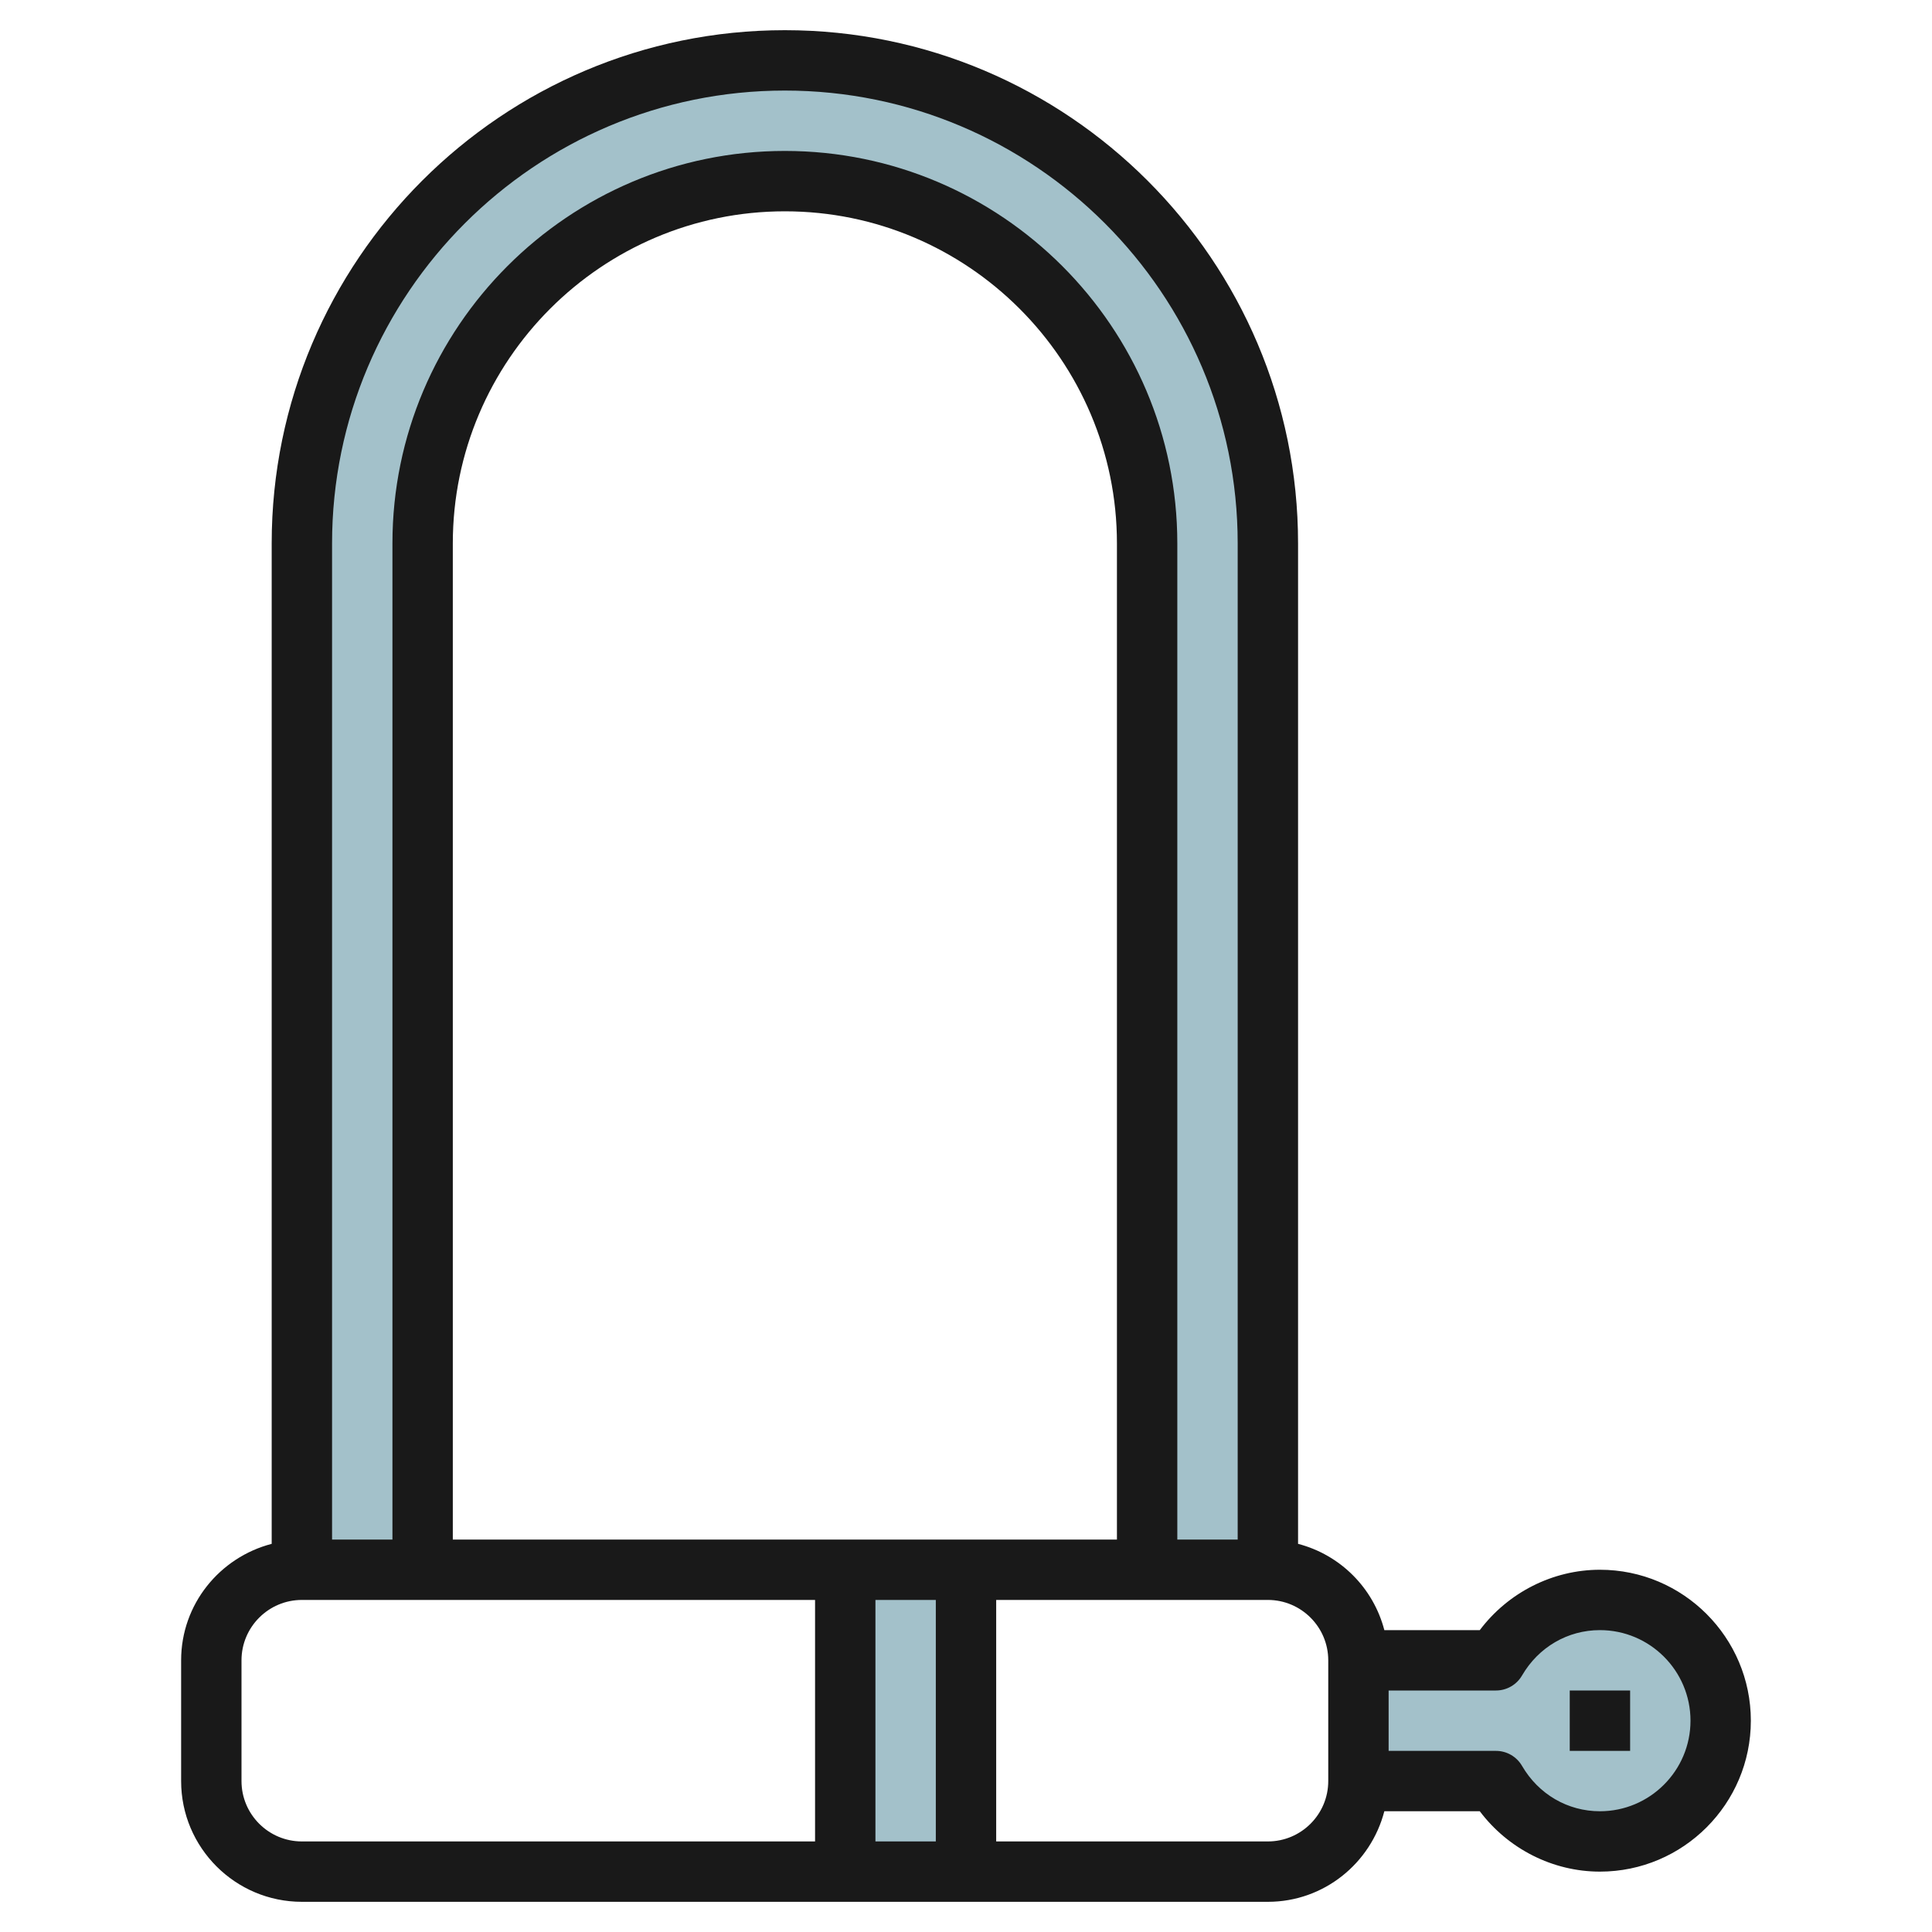 <svg id="Layer_7" enable-background="new 0 0 64 64" height="512" viewBox="0 0 64 64" width="512" xmlns="http://www.w3.org/2000/svg"><g><g fill="#a3c1ca"><path d="m10 52v-34c0-8.837 7.163-16 16-16 8.837 0 16 7.163 16 16v34h-4v-34c0-6.627-5.373-12-12-12-6.627 0-12 5.373-12 12v34z"/><path d="m28 52h4v10h-4z"/><path d="m45 59h4.555c.693 1.191 1.968 2 3.445 2 2.209 0 4-1.791 4-4s-1.791-4-4-4c-1.477 0-2.752.809-3.445 2h-4.555"/></g><path d="m26 1c-9.374 0-17 7.626-17 17v33.142c-1.72.447-3 1.999-3 3.858v4c0 2.206 1.794 4 4 4h32c1.858 0 3.411-1.279 3.858-3h3.162c.939 1.246 2.416 2 3.979 2 2.757 0 5-2.243 5-5s-2.243-5-5-5c-1.563 0-3.041.754-3.979 2h-3.162c-.364-1.399-1.459-2.494-2.858-2.858v-33.142c0-9.374-7.626-17-17-17zm23.555 55c.356 0 .685-.189.864-.497.548-.941 1.513-1.503 2.581-1.503 1.654 0 3 1.346 3 3s-1.346 3-3 3c-1.068 0-2.033-.562-2.581-1.503-.179-.308-.508-.497-.864-.497h-3.555v-2zm-23.555-53c8.271 0 15 6.729 15 15v33h-2v-33c0-7.168-5.832-13-13-13s-13 5.832-13 13v33h-2v-33c0-8.271 6.729-15 15-15zm5 50v8h-2v-8zm-16-2v-33c0-6.065 4.935-11 11-11s11 4.935 11 11v33zm-7 8v-4c0-1.103.897-2 2-2h17v8h-17c-1.103 0-2-.897-2-2zm36-4v4c0 1.103-.897 2-2 2h-9v-8h9c1.103 0 2 .897 2 2z" fill="#191919"/><path d="m52 56h2v2h-2z" fill="#191919"/></g></svg>